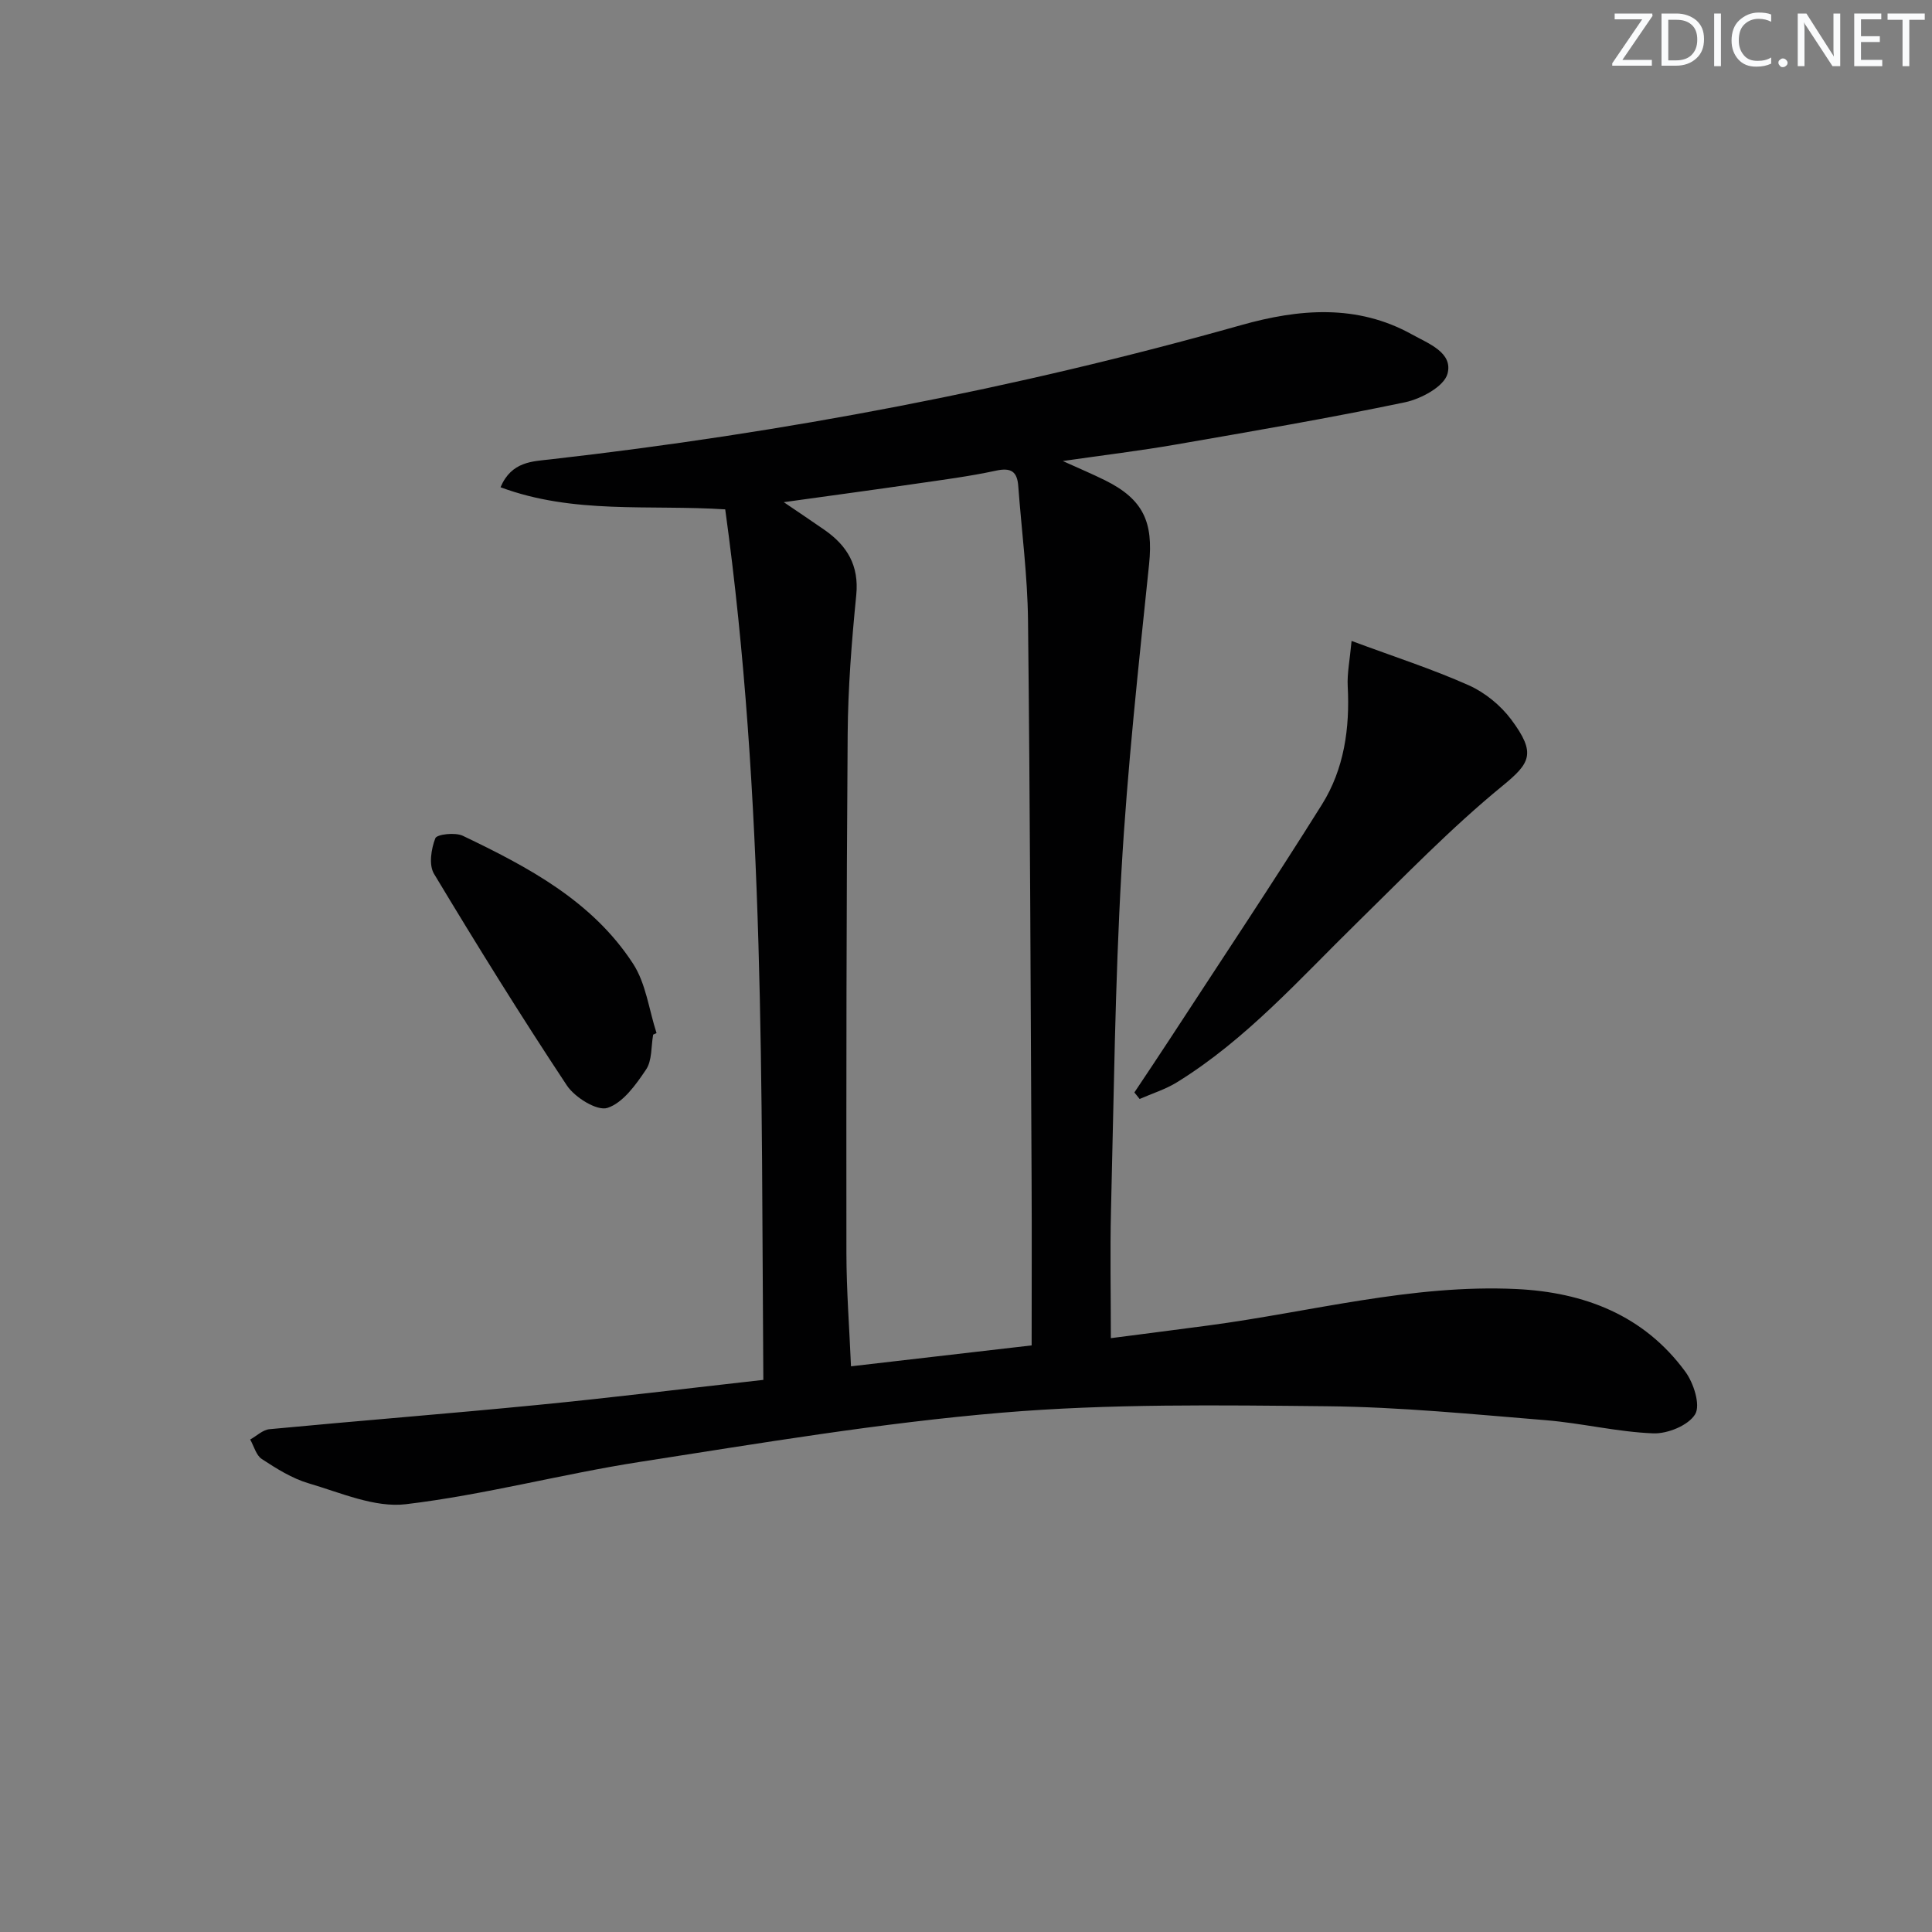 <svg enable-background="new 0 0 400 400" viewBox="0 0 400 400" xmlns="http://www.w3.org/2000/svg"><rect x="0" y="0" width="400" height="400" fill="#808080" stroke="none"/><g fill="#fafbfc"><path d="m342.2 3.2-6.3 9.2h6.1v1.2h-8.2v-.5l6.2-9.1h-5.7v-1.2h7.8v.4z"/><path d="m344 13.7v-10.9h3.1c1.6 0 3 .5 4.1 1.4 1.1 1 1.6 2.2 1.6 3.9s-.5 3-1.6 4-2.5 1.5-4.2 1.5h-3zm1.4-9.6v8.4h1.6c1.4 0 2.5-.4 3.2-1.1.8-.8 1.2-1.8 1.2-3.2s-.4-2.4-1.2-3.1-1.8-1-3.1-1z"/><path d="m356.3 2.8v10.9h-1.4v-10.9z"/><path d="m366.6 13.2c-.8.4-1.8.6-3 .6-1.6 0-2.8-.5-3.7-1.5s-1.4-2.3-1.4-3.9c0-1.7.5-3.2 1.6-4.2s2.4-1.6 4-1.6c1 0 1.9.1 2.6.4v1.5c-.8-.4-1.6-.6-2.6-.6-1.2 0-2.2.4-3 1.2s-1.1 1.9-1.1 3.3c0 1.3.4 2.3 1.1 3.1s1.6 1.1 2.8 1.1c1.1 0 2-.2 2.8-.7v1.3z"/><path d="m368.2 13c0-.3.1-.5.3-.6.2-.2.4-.3.6-.3.3 0 .5.1.7.3s.3.4.3.6-.1.5-.3.6c-.2.2-.4.3-.7.3s-.5-.1-.6-.3c-.2-.2-.3-.4-.3-.6z"/><path d="m381.1 13.7h-1.7l-5.5-8.4c-.2-.2-.3-.5-.4-.7 0 .2.1.8.1 1.5v7.6h-1.4v-10.9h1.8l5.3 8.3c.3.4.4.6.4.8 0-.3-.1-.8-.1-1.6v-7.5h1.4v10.9z"/><path d="m389.7 13.7h-5.8v-10.9h5.6v1.2h-4.2v3.5h3.9v1.2h-3.9v3.7h4.4z"/><path d="m398.4 4.1h-3.1v9.6h-1.4v-9.6h-3.1v-1.3h7.7v1.3z"/></g><path d="m158.04 285.69c-.45-60.51.37-120.4-7.89-180.23-15.79-1.02-31.37 1.06-46.52-4.58 2.26-5.36 6.65-5.35 10.31-5.77 48.42-5.5 96.12-14.56 143.04-27.8 11.91-3.36 23.96-4.42 35.39 1.95 3.38 1.88 8.53 3.75 7.31 8.15-.73 2.63-5.47 5.18-8.8 5.88-15.74 3.29-31.61 6-47.46 8.75-7.35 1.28-14.77 2.17-23.38 3.41 3.54 1.6 6.16 2.71 8.71 3.97 8 3.95 10.05 8.71 9.16 17.36-2.19 21.14-4.51 42.3-5.72 63.5-1.34 23.41-1.58 46.88-2.17 70.33-.21 8.6-.03 17.2-.03 26.44 6.55-.85 13.39-1.72 20.23-2.63 21.21-2.82 42.09-8.56 63.72-7.54 14.03.67 26.41 5.4 35 17.13 1.72 2.34 3.17 6.91 2.02 8.8-1.4 2.31-5.72 4.07-8.69 3.95-7.42-.29-14.77-2.11-22.2-2.72-15.07-1.23-30.16-2.73-45.25-2.89-22.46-.23-45.04-.55-67.38 1.33-25.1 2.11-50.04 6.32-74.96 10.19-16.21 2.52-32.18 6.82-48.44 8.76-6.46.77-13.51-2.38-20.12-4.32-3.45-1.01-6.66-3.04-9.71-5.03-1.18-.77-1.63-2.66-2.41-4.04 1.33-.74 2.6-2.01 3.99-2.14 18.53-1.76 37.08-3.21 55.6-5.03 15.34-1.5 30.65-3.39 46.65-5.18zm55.55-7.14c0-11.72.05-23-.01-34.27-.2-38.61-.31-77.21-.74-115.82-.1-9.28-1.33-18.54-2.02-27.82-.22-3.01-1.48-3.87-4.59-3.2-5.5 1.19-11.11 1.91-16.68 2.72-8.82 1.28-17.66 2.47-27.28 3.81 3.29 2.24 5.9 3.97 8.46 5.76 4.67 3.26 7.15 7.36 6.55 13.46-.95 9.58-1.71 19.21-1.78 28.83-.27 35.79-.29 71.59-.26 107.38.01 7.75.61 15.5.95 23.48 12.38-1.43 24.23-2.8 37.4-4.33z" fill="#010102"/><path d="m234.86 226.18c2.46-3.7 4.94-7.37 7.36-11.09 10.53-16.15 21.24-32.18 31.47-48.52 4.6-7.35 5.8-15.79 5.34-24.48-.14-2.67.43-5.39.8-9.39 8.87 3.29 16.75 5.83 24.28 9.19 3.35 1.5 6.6 4.16 8.8 7.12 5.19 6.98 3.94 8.97-1.89 13.74-10.63 8.7-20.24 18.67-30.08 28.31-11.89 11.64-22.96 24.19-37.29 33.03-2.37 1.46-5.13 2.31-7.7 3.44-.38-.45-.73-.9-1.09-1.35z" fill="#010102"/><path d="m135.23 214.21c-.44 2.44-.2 5.34-1.47 7.23-2.11 3.14-4.78 6.9-8 7.94-2.15.69-6.76-2.17-8.41-4.67-9.52-14.37-18.62-29.03-27.5-43.81-1.1-1.83-.58-5.15.28-7.35.32-.83 4.13-1.26 5.69-.51 13.5 6.46 26.8 13.5 35.24 26.47 2.68 4.11 3.3 9.55 4.87 14.38-.24.12-.47.22-.7.32z" fill="#010102"/></svg>